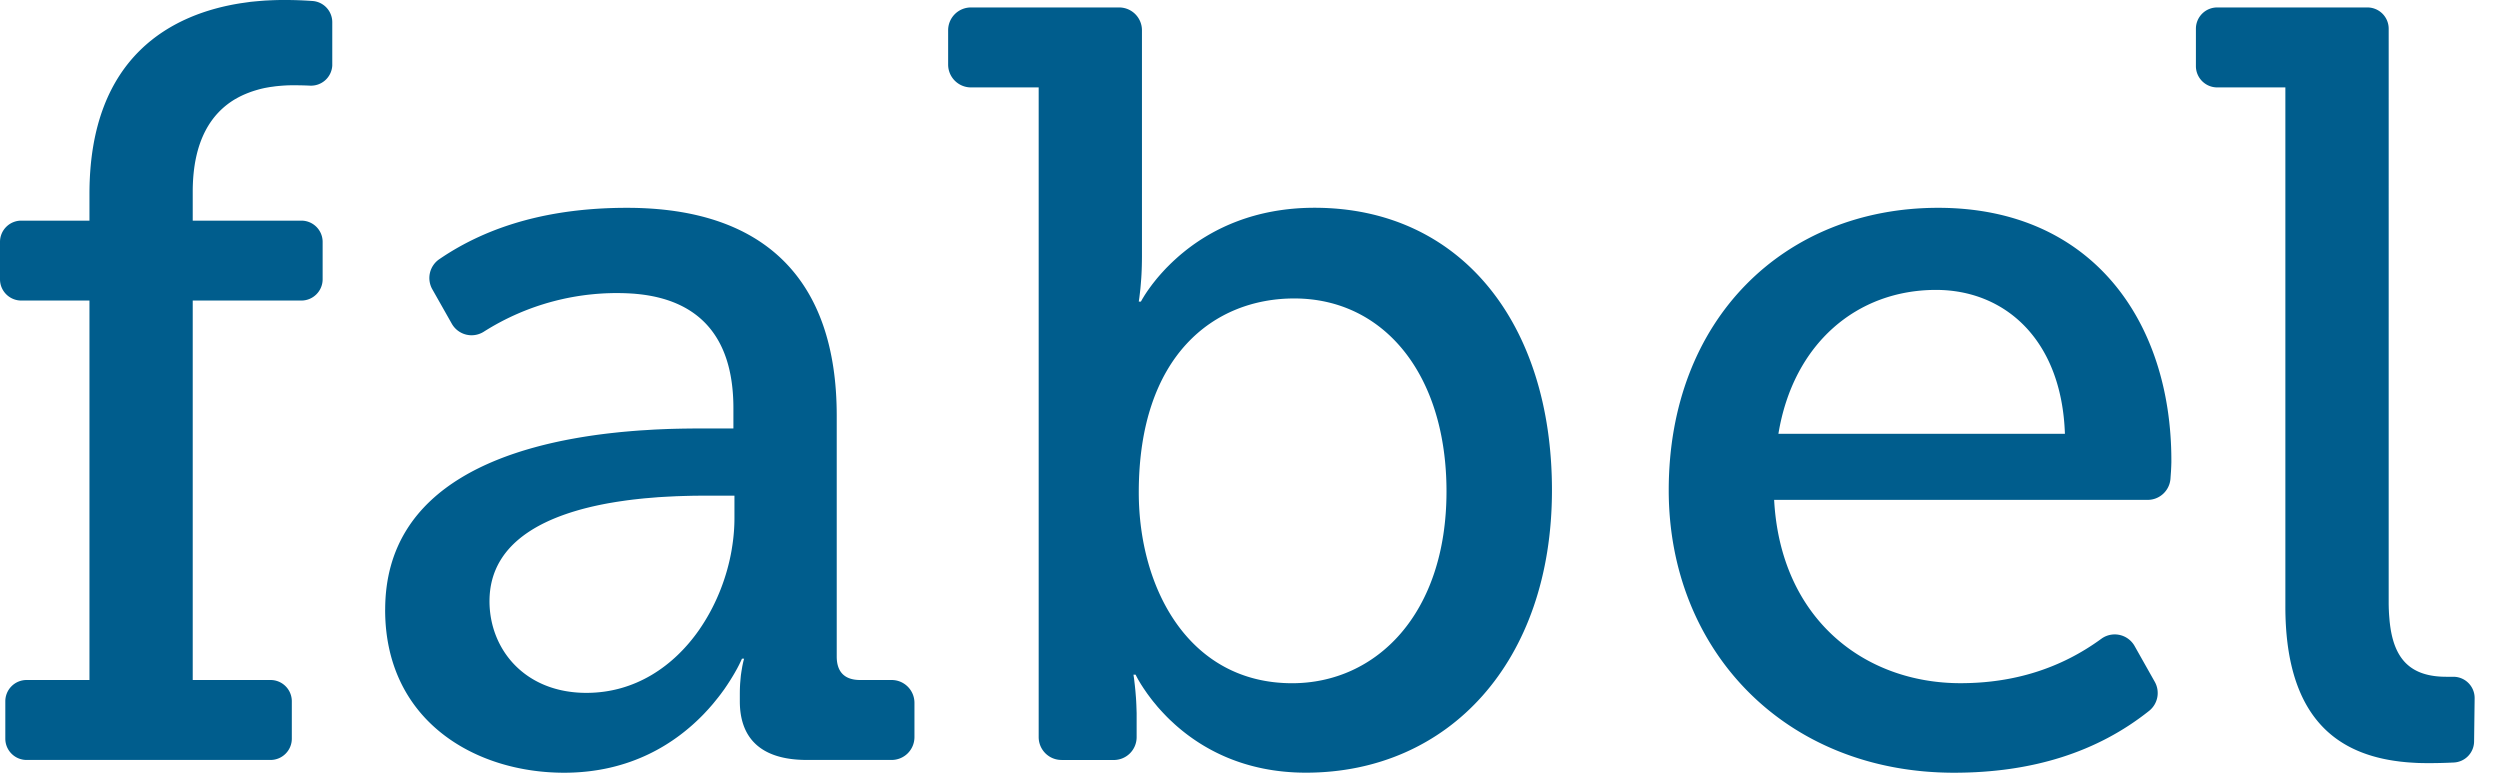 <svg xmlns="http://www.w3.org/2000/svg" width="55" height="17"><path fill="#005D8D" fill-rule="evenodd" d="M50.278 13.342c0 2.352 1.05 3.196 2.4 3.396l.096.013a4.4 4.4 0 0 0 .048.006l.098.01c.048.005.098.008.147.011l.1.006.05.002.1.002.1.001c.197 0 .387-.005.57-.014a.468.468 0 0 0 .443-.461l.012-.952a.468.468 0 0 0-.435-.472l-.04-.001h-.151c-.79 0-1.112-.398-1.22-1.037l-.012-.08-.01-.082a3.304 3.304 0 0 1-.004-.041l-.007-.086a4.115 4.115 0 0 1-.006-.087l-.004-.09-.002-.091V.632a.468.468 0 0 0-.468-.468h-3.305a.468.468 0 0 0-.468.468v.823c0 .258.21.468.468.468h1.5v11.419Zm-13.566-2.556c0 3.517 2.554 6.214 6.279 6.214 1.72 0 3.15-.454 4.288-1.36a.502.502 0 0 0 .126-.64l-.444-.788a.502.502 0 0 0-.684-.19l-.025.015-.024.017c-.89.65-1.922.976-3.097.976-2.108 0-3.959-1.407-4.1-4.033h8.219c.26 0 .477-.2.5-.46l.004-.059.008-.111.005-.102.003-.093v-.042c0-3.072-1.757-5.558-5.13-5.558-3.374 0-5.928 2.439-5.928 6.214Zm2.413-1.243c.328-1.993 1.734-3.165 3.468-3.165 1.5 0 2.764 1.078 2.835 3.165h-6.303ZM23.353 16.72h1.15a.502.502 0 0 0 .503-.503v-.528l-.003-.09L25 15.51l-.004-.084-.005-.08-.012-.147-.013-.126-.017-.144-.013-.087h.047l.02.04.033.062.029.049.034.057.056.087.05.073.036.052.04.054.042.056.045.058.05.06.05.061.056.063.058.063.061.064.032.033.066.065.035.032.071.066c.595.534 1.527 1.062 2.884 1.062 3.14 0 5.412-2.439 5.412-6.214 0-3.681-2.015-6.214-5.224-6.214-1.313 0-2.24.465-2.852.954l-.076.062a4.28 4.28 0 0 0-.108.094l-.068.062-.065.062-.061.061-.03.03-.056.06-.054.059-.05.057-.047.055-.064.08-.04.051-.053.072-.047.066-.027.04-.036.055-.052.085-.033.059h-.047l.013-.089.014-.118.01-.09.009-.106.009-.117.005-.085.004-.089.003-.093.002-.097.001-.101V.666a.502.502 0 0 0-.502-.502h-3.26a.502.502 0 0 0-.502.502v.754c0 .278.225.503.502.503h1.49v14.293c0 .278.224.503.502.503Zm1.7-5.886c0-3.025 1.663-4.268 3.42-4.268 1.969 0 3.35 1.665 3.35 4.245 0 2.696-1.545 4.22-3.396 4.22-2.273 0-3.374-2.087-3.374-4.197Zm-16.58 2.58C8.473 15.85 10.441 17 12.41 17c1.47 0 2.458-.653 3.074-1.292l.07-.075.035-.038.065-.074.032-.037.06-.074.058-.072.054-.07.026-.036.05-.068.023-.034.044-.065.061-.094.037-.06.034-.056.031-.053.054-.096.042-.081.037-.077.026-.057h.047l-.014.051-.012.052-.014.068-.014.084-.005.03-.01.068a3.204 3.204 0 0 0-.004.036l-.007.076-.007.082c-.004.07-.007.146-.007.227v.164c0 .774.422 1.29 1.476 1.29h1.864a.502.502 0 0 0 .502-.503v-.754a.502.502 0 0 0-.502-.502h-.693c-.328 0-.515-.164-.515-.516v-5.3c0-3-1.593-4.572-4.616-4.572-1.651 0-3.027.377-4.127 1.13a.502.502 0 0 0-.154.662l.427.755a.5.5 0 0 0 .703.18 5.461 5.461 0 0 1 3.21-.844l.097.006.095.009c1.226.127 2.092.829 2.092 2.51v.446h-.81l-.19.002L15 9.43l-.14.003-.147.004-.152.006-.156.007-.161.01-.165.01-.169.013-.172.015-.087.008-.177.019c-2.22.247-5 1.091-5 3.887Zm2.296-.188c0-1.365 1.341-1.928 2.647-2.16l.13-.022.065-.01.13-.019.064-.009.128-.016.126-.014.125-.013.123-.01.179-.015.173-.01.219-.011.154-.005.19-.005.17-.002h.766v.492c0 .196-.015.395-.045.595l-.017.109c-.1.58-.323 1.16-.65 1.659l-.062.093c-.564.81-1.415 1.39-2.483 1.39-1.359 0-2.132-.962-2.132-2.017ZM.585 16.719h5.367c.258 0 .468-.21.468-.468v-.823a.468.468 0 0 0-.468-.468H4.24V6.612h2.39c.258 0 .468-.21.468-.468v-.822a.468.468 0 0 0-.468-.468h-2.39V4.22c0-1.143.423-1.734.93-2.037l.059-.033c.048-.026.097-.05.147-.072l.06-.025.06-.023.03-.011.06-.02.059-.018.06-.017.06-.015.058-.013.06-.011.057-.01L6 1.907l.056-.008.056-.006.055-.005.08-.006.077-.004.073-.002h.07c.127 0 .244.003.35.008a.468.468 0 0 0 .493-.442V.488a.468.468 0 0 0-.432-.466A8.47 8.47 0 0 0 6.33 0H6.19l-.088.001-.091.003-.094.004-.097.005-.099.008L5.62.03 5.516.04 5.41.055 5.303.07c-1.46.228-3.335 1.12-3.335 4.197v.587h-1.5A.468.468 0 0 0 0 5.322v.822c0 .259.21.468.468.468h1.5v8.348H.585a.468.468 0 0 0-.468.468v.823c0 .258.21.468.468.468Z"></path></svg>